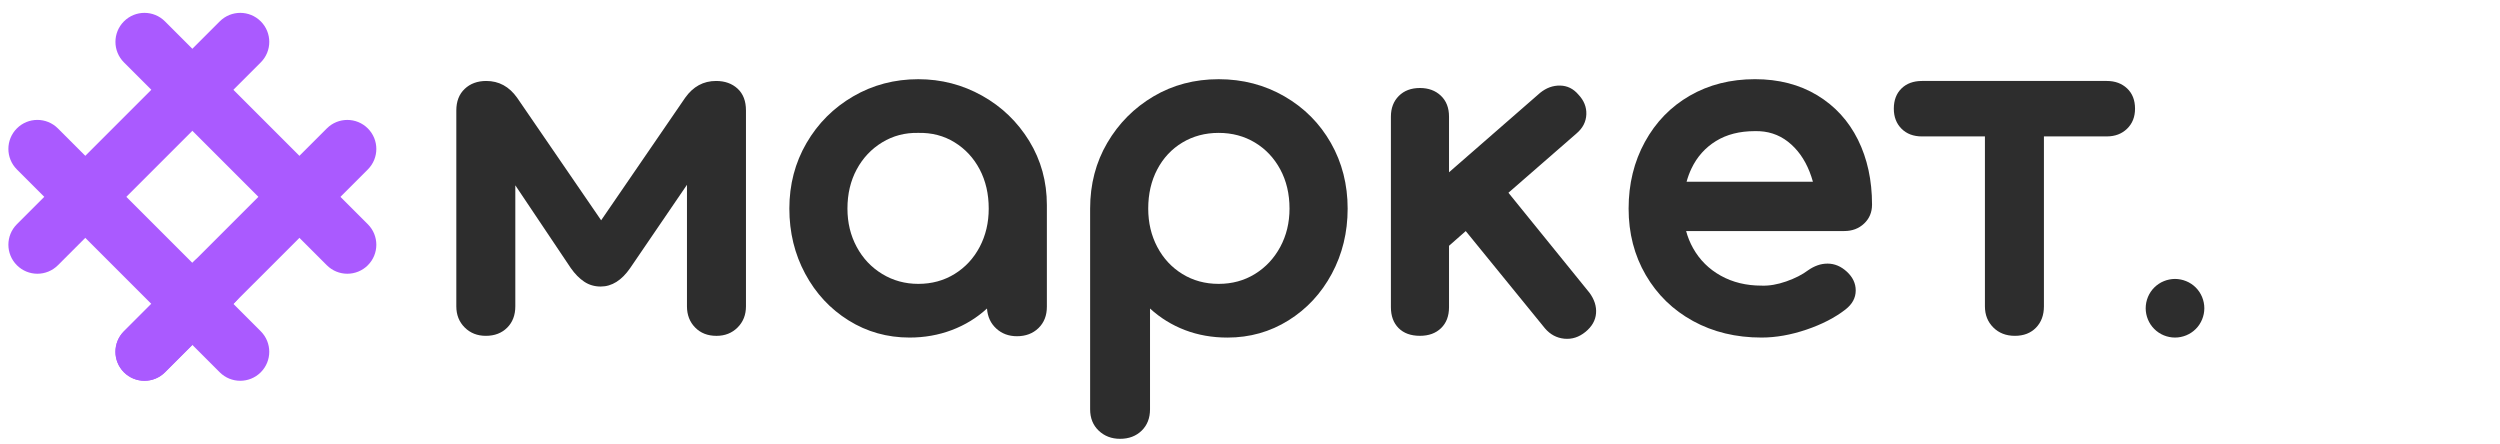 <svg width="135" height="24" viewBox="0 0 135 24" fill="none" xmlns="http://www.w3.org/2000/svg">
<path d="M6.693 20.104C6.081 19.492 6.081 18.501 6.693 17.889L17.648 6.935C18.26 6.323 19.251 6.323 19.863 6.935C20.475 7.547 20.475 8.538 19.863 9.15L8.908 20.104C8.296 20.715 7.305 20.715 6.693 20.104Z" fill="#AA5AFF"/>
<path d="M17.648 14.323L6.693 3.369C6.081 2.757 6.081 1.766 6.693 1.154C7.305 0.542 8.296 0.542 8.908 1.154L19.863 12.109C20.475 12.721 20.475 13.712 19.863 14.324C19.251 14.935 18.259 14.935 17.648 14.323Z" fill="#AA5AFF"/>
<path d="M0.912 14.323C0.3 13.711 0.3 12.72 0.912 12.108L11.867 1.154C12.479 0.542 13.47 0.542 14.082 1.154C14.694 1.766 14.694 2.757 14.082 3.369L3.127 14.323C2.515 14.935 1.524 14.935 0.912 14.323Z" fill="#AA5AFF"/>
<path d="M11.866 20.104L0.911 9.149C0.3 8.538 0.3 7.546 0.911 6.934C1.522 6.322 2.514 6.322 3.126 6.934L14.081 17.889C14.693 18.501 14.693 19.492 14.081 20.104C13.469 20.715 12.477 20.715 11.866 20.104Z" fill="#AA5AFF"/>
<path d="M6.693 20.104C6.081 19.492 6.081 18.501 6.693 17.889L10.466 14.116C11.078 13.504 12.069 13.504 12.681 14.116C13.293 14.728 13.293 15.719 12.681 16.331L8.908 20.104C8.296 20.715 7.305 20.715 6.693 20.104Z" fill="#AA5AFF"/>
<path d="M118.913 16.039C118.874 15.944 118.824 15.852 118.768 15.766C118.71 15.679 118.643 15.598 118.57 15.525C118.497 15.452 118.416 15.386 118.33 15.329C118.244 15.271 118.152 15.223 118.056 15.184C117.961 15.144 117.861 15.114 117.76 15.094C117.556 15.052 117.345 15.052 117.141 15.094C117.04 15.114 116.94 15.144 116.845 15.184C116.748 15.223 116.656 15.271 116.571 15.329C116.485 15.387 116.404 15.452 116.331 15.525C116.258 15.598 116.191 15.679 116.133 15.766C116.077 15.852 116.027 15.944 115.988 16.039C115.949 16.136 115.918 16.235 115.898 16.335C115.878 16.438 115.867 16.542 115.867 16.645C115.867 16.748 115.878 16.852 115.898 16.955C115.918 17.055 115.949 17.154 115.988 17.251C116.027 17.346 116.077 17.438 116.133 17.524C116.191 17.611 116.258 17.692 116.331 17.766C116.404 17.839 116.485 17.905 116.571 17.962C116.657 18.02 116.749 18.068 116.845 18.108C116.94 18.147 117.04 18.177 117.141 18.197C117.242 18.219 117.347 18.228 117.451 18.228C117.554 18.228 117.658 18.219 117.76 18.197C117.861 18.177 117.961 18.147 118.056 18.108C118.153 18.068 118.245 18.019 118.33 17.962C118.416 17.904 118.497 17.839 118.57 17.766C118.643 17.693 118.71 17.612 118.768 17.524C118.824 17.438 118.874 17.346 118.913 17.251C118.952 17.154 118.983 17.055 119.003 16.955C119.023 16.852 119.034 16.748 119.034 16.645C119.034 16.542 119.023 16.438 119.003 16.335C118.983 16.235 118.952 16.136 118.913 16.039Z" fill="#2D2D2D"/>
<path d="M38.666 4.372C37.985 4.372 37.43 4.673 37.002 5.275L32.462 11.896L27.922 5.275C27.494 4.673 26.939 4.372 26.258 4.372C25.783 4.372 25.394 4.515 25.093 4.8C24.792 5.085 24.641 5.474 24.641 5.965V16.542C24.641 17.002 24.791 17.382 25.093 17.683C25.394 17.984 25.774 18.135 26.234 18.135C26.709 18.135 27.093 17.988 27.387 17.695C27.68 17.402 27.827 17.018 27.827 16.542V10.007L30.822 14.474C31.044 14.791 31.285 15.036 31.547 15.211C31.808 15.386 32.106 15.473 32.438 15.473C33.04 15.473 33.57 15.14 34.03 14.475L37.096 9.979V16.543C37.096 17.003 37.242 17.383 37.536 17.684C37.829 17.985 38.213 18.136 38.689 18.136C39.149 18.136 39.529 17.985 39.83 17.684C40.131 17.383 40.282 17.003 40.282 16.543V5.964C40.282 5.457 40.131 5.065 39.83 4.787C39.529 4.51 39.141 4.372 38.666 4.372Z" fill="#2D2D2D"/>
<path d="M53.035 5.168C51.973 4.574 50.825 4.277 49.589 4.277C48.306 4.277 47.133 4.586 46.071 5.204C45.009 5.822 44.169 6.662 43.552 7.723C42.934 8.785 42.625 9.965 42.625 11.264C42.625 12.548 42.91 13.72 43.481 14.782C44.051 15.844 44.832 16.684 45.822 17.301C46.812 17.919 47.91 18.228 49.114 18.228C49.922 18.228 50.683 18.093 51.396 17.824C52.109 17.555 52.743 17.167 53.298 16.659C53.329 17.103 53.496 17.463 53.797 17.74C54.098 18.017 54.47 18.156 54.914 18.156C55.389 18.156 55.777 18.009 56.079 17.716C56.38 17.423 56.531 17.039 56.531 16.563V11.073C56.531 9.805 56.214 8.653 55.58 7.615C54.944 6.578 54.096 5.762 53.035 5.168ZM52.904 13.332C52.579 13.95 52.127 14.437 51.549 14.794C50.97 15.151 50.317 15.329 49.588 15.329C48.875 15.329 48.225 15.151 47.639 14.794C47.053 14.438 46.593 13.95 46.261 13.332C45.928 12.714 45.762 12.025 45.762 11.264C45.762 10.472 45.928 9.767 46.261 9.149C46.594 8.531 47.053 8.044 47.639 7.687C48.225 7.33 48.875 7.16 49.588 7.176C50.317 7.16 50.97 7.33 51.549 7.687C52.127 8.044 52.579 8.531 52.904 9.149C53.229 9.767 53.391 10.472 53.391 11.264C53.391 12.025 53.229 12.714 52.904 13.332Z" fill="#2D2D2D"/>
<path d="M69.361 5.204C68.291 4.586 67.107 4.277 65.808 4.277C64.509 4.277 63.336 4.586 62.29 5.204C61.244 5.822 60.412 6.658 59.794 7.712C59.176 8.766 58.867 9.95 58.867 11.265V22.103C58.867 22.578 59.021 22.962 59.331 23.256C59.64 23.549 60.024 23.696 60.484 23.696C60.959 23.696 61.347 23.549 61.649 23.256C61.95 22.963 62.101 22.579 62.101 22.103V16.66C62.655 17.167 63.285 17.555 63.99 17.825C64.695 18.094 65.46 18.229 66.284 18.229C67.488 18.229 68.585 17.92 69.576 17.302C70.566 16.684 71.347 15.845 71.917 14.783C72.487 13.722 72.773 12.549 72.773 11.265C72.773 9.966 72.472 8.785 71.87 7.724C71.266 6.662 70.43 5.821 69.361 5.204ZM69.135 13.332C68.802 13.95 68.347 14.437 67.768 14.794C67.189 15.151 66.536 15.329 65.807 15.329C65.078 15.329 64.424 15.151 63.846 14.794C63.267 14.438 62.816 13.95 62.491 13.332C62.166 12.714 62.004 12.025 62.004 11.264C62.004 10.472 62.166 9.767 62.491 9.149C62.816 8.531 63.267 8.048 63.846 7.699C64.424 7.351 65.078 7.176 65.807 7.176C66.536 7.176 67.189 7.351 67.768 7.699C68.346 8.048 68.802 8.531 69.135 9.149C69.468 9.767 69.634 10.472 69.634 11.264C69.634 12.025 69.468 12.714 69.135 13.332Z" fill="#2D2D2D"/>
<path d="M81.455 10.409L85.139 7.2C85.472 6.915 85.646 6.574 85.662 6.178C85.678 5.782 85.535 5.426 85.234 5.108C84.964 4.791 84.636 4.629 84.248 4.621C83.86 4.613 83.499 4.744 83.167 5.013L78.247 9.303V6.297C78.247 5.822 78.1 5.446 77.807 5.168C77.514 4.891 77.137 4.752 76.678 4.752C76.203 4.752 75.822 4.895 75.537 5.18C75.252 5.465 75.109 5.838 75.109 6.297V16.589C75.109 17.064 75.248 17.441 75.525 17.718C75.802 17.995 76.186 18.134 76.678 18.134C77.153 18.134 77.534 17.995 77.819 17.718C78.104 17.441 78.247 17.064 78.247 16.589V13.273L79.15 12.478L83.428 17.731C83.713 18.064 84.062 18.25 84.474 18.29C84.886 18.33 85.266 18.207 85.615 17.922C85.964 17.637 86.154 17.304 86.186 16.924C86.217 16.544 86.099 16.172 85.83 15.807L81.455 10.409Z" fill="#2D2D2D"/>
<path d="M98.13 5.144C97.171 4.566 96.05 4.276 94.767 4.276C93.451 4.276 92.279 4.573 91.249 5.167C90.219 5.761 89.411 6.593 88.825 7.663C88.238 8.733 87.945 9.933 87.945 11.264C87.945 12.595 88.254 13.792 88.872 14.853C89.49 15.915 90.341 16.742 91.427 17.337C92.512 17.931 93.744 18.228 95.123 18.228C95.899 18.228 96.707 18.085 97.547 17.8C98.387 17.515 99.092 17.151 99.662 16.707C100.026 16.422 100.209 16.081 100.209 15.685C100.209 15.305 100.05 14.968 99.734 14.675C99.417 14.382 99.068 14.235 98.688 14.235C98.498 14.235 98.316 14.267 98.141 14.33C97.966 14.394 97.8 14.481 97.642 14.592C97.325 14.83 96.929 15.032 96.454 15.198C95.979 15.364 95.535 15.44 95.123 15.424C94.299 15.424 93.566 15.246 92.924 14.889C92.282 14.532 91.783 14.037 91.427 13.403C91.263 13.111 91.138 12.802 91.05 12.476H99.592C100.02 12.476 100.376 12.342 100.662 12.072C100.947 11.803 101.09 11.462 101.09 11.05C101.09 9.735 100.836 8.566 100.329 7.544C99.821 6.523 99.088 5.723 98.13 5.144ZM91.344 9.09C91.645 8.464 92.084 7.973 92.663 7.616C93.241 7.259 93.942 7.081 94.767 7.081C95.448 7.065 96.042 7.256 96.549 7.651C97.056 8.047 97.444 8.586 97.714 9.267C97.783 9.443 97.845 9.625 97.898 9.814H91.075C91.145 9.56 91.234 9.318 91.344 9.09Z" fill="#2D2D2D"/>
<path d="M113.77 4.372H103.787C103.327 4.372 102.959 4.507 102.682 4.776C102.405 5.046 102.266 5.41 102.266 5.869C102.266 6.313 102.405 6.673 102.682 6.951C102.959 7.228 103.327 7.367 103.787 7.367H107.186V16.542C107.186 17.002 107.336 17.382 107.638 17.683C107.939 17.984 108.327 18.135 108.803 18.135C109.278 18.135 109.659 17.988 109.944 17.695C110.229 17.402 110.372 17.018 110.372 16.542V7.366H113.771C114.215 7.366 114.579 7.227 114.864 6.95C115.149 6.673 115.292 6.312 115.292 5.868C115.292 5.409 115.149 5.044 114.864 4.775C114.578 4.506 114.213 4.372 113.77 4.372Z" fill="#2D2D2D"/>
</svg>
